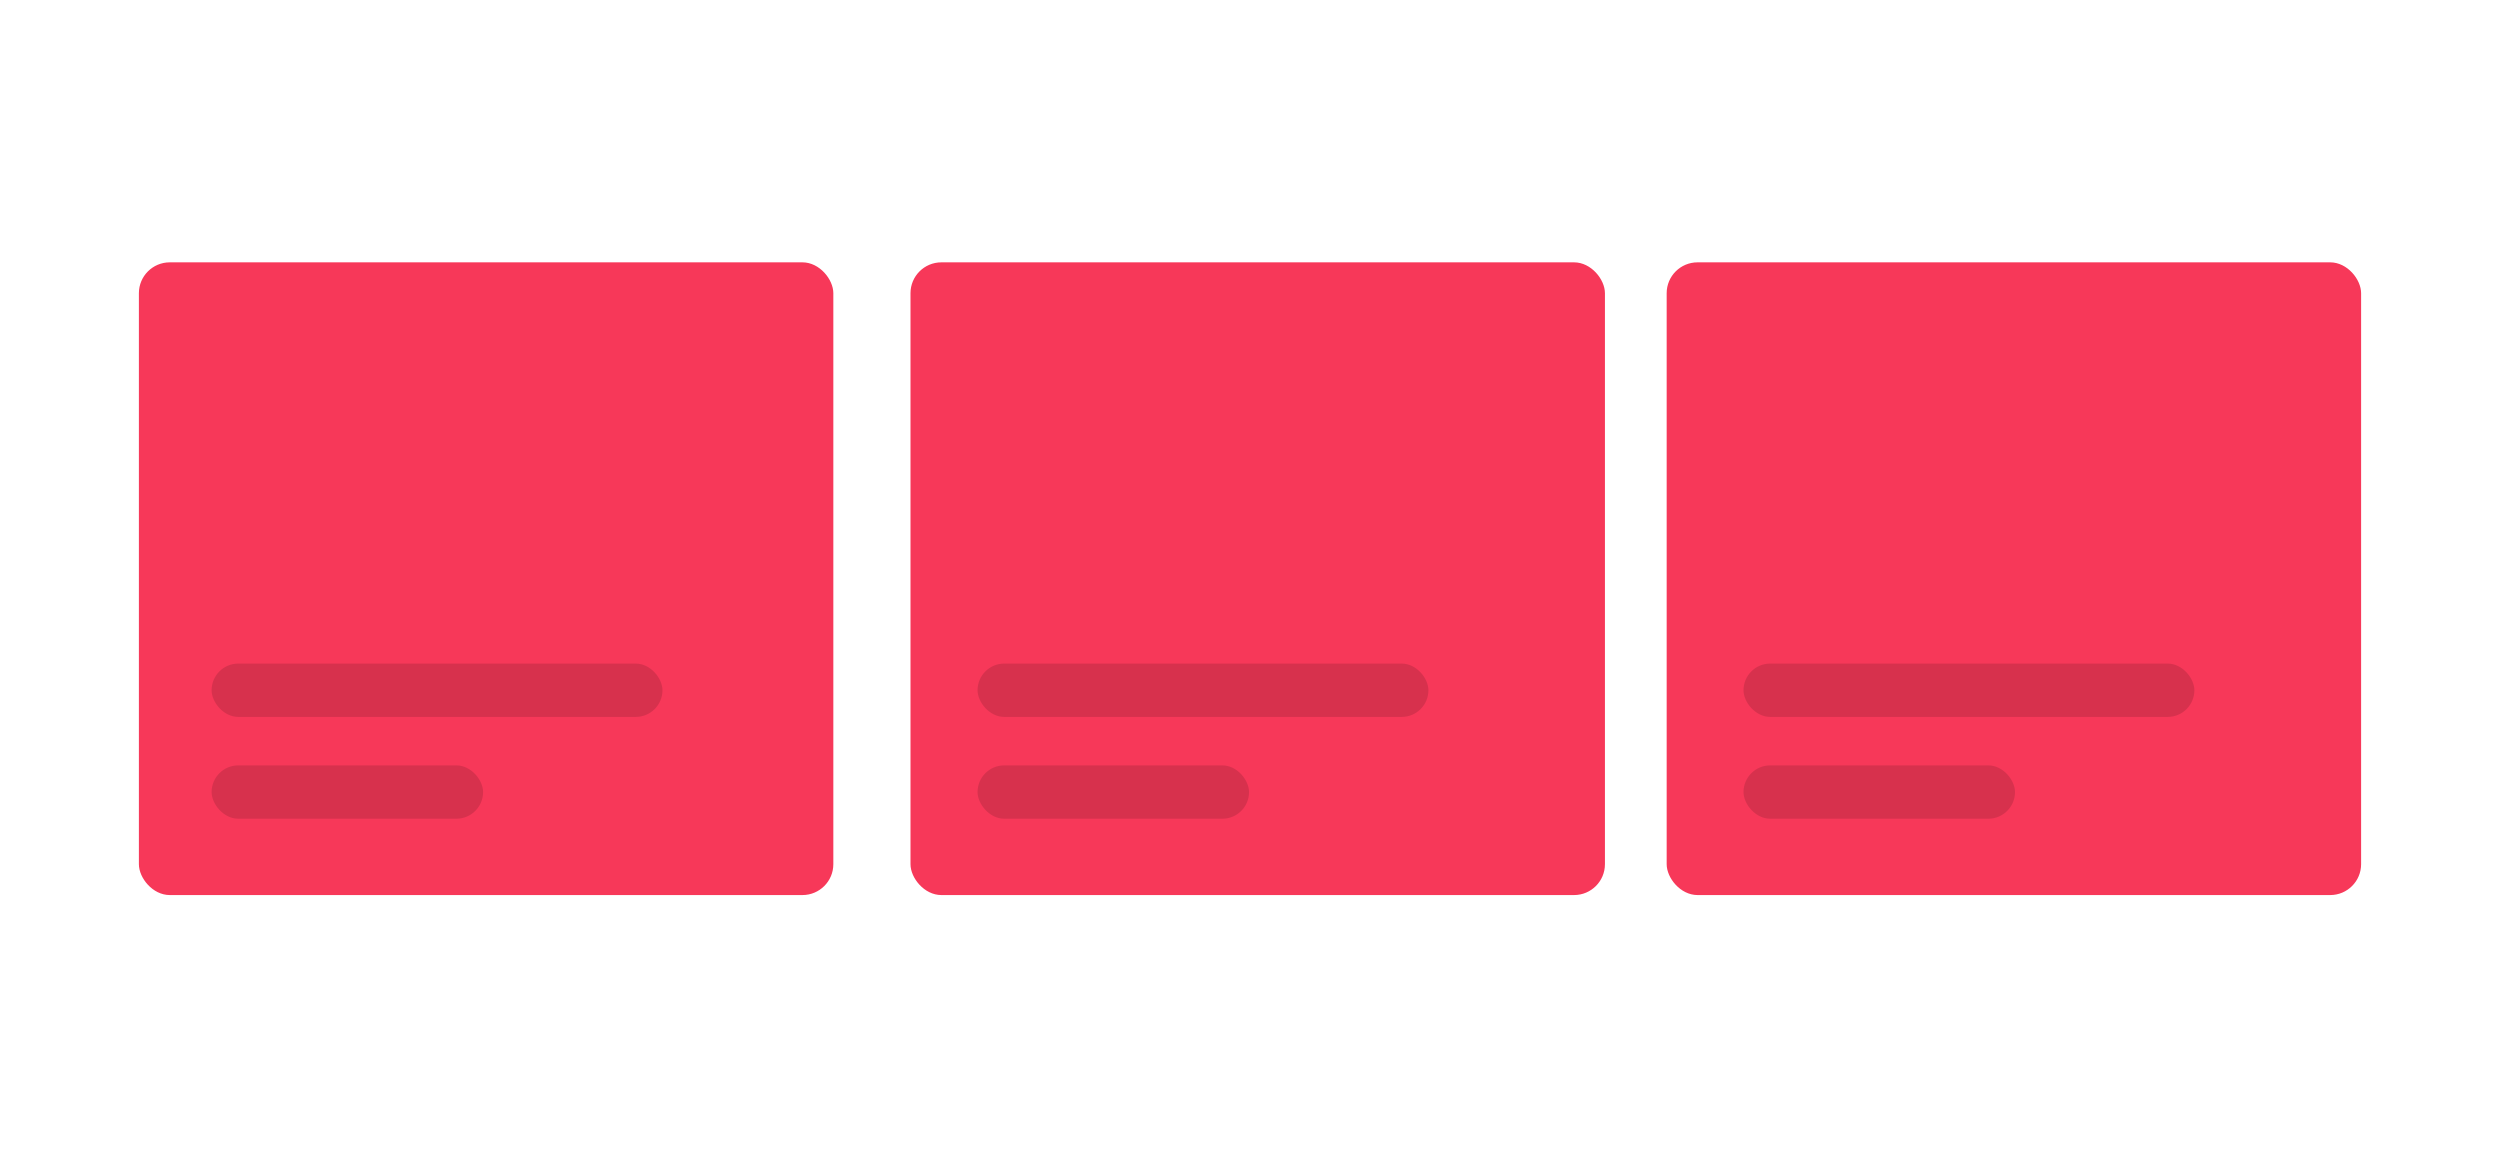 <svg xmlns="http://www.w3.org/2000/svg" width="162" height="75" viewBox="0 0 162 75" fill="none"><rect x="9" y="17" width="45" height="41" rx="2" fill="#F73859"></rect><rect x="108" y="17" width="45" height="41" rx="2" fill="#F73859"></rect><rect x="59" y="17" width="45" height="41" rx="2" fill="#F73859"></rect><rect x="13.712" y="43" width="29.215" height="3.456" rx="1.728" fill="black" fill-opacity="0.13"></rect><rect x="13.712" y="49.597" width="17.592" height="3.456" rx="1.728" fill="black" fill-opacity="0.13"></rect><rect x="63.346" y="43" width="29.215" height="3.456" rx="1.728" fill="black" fill-opacity="0.13"></rect><rect x="63.346" y="49.597" width="17.592" height="3.456" rx="1.728" fill="black" fill-opacity="0.13"></rect><rect x="112.98" y="43" width="29.215" height="3.456" rx="1.728" fill="black" fill-opacity="0.13"></rect><rect x="112.98" y="49.597" width="17.592" height="3.456" rx="1.728" fill="black" fill-opacity="0.13"></rect></svg>